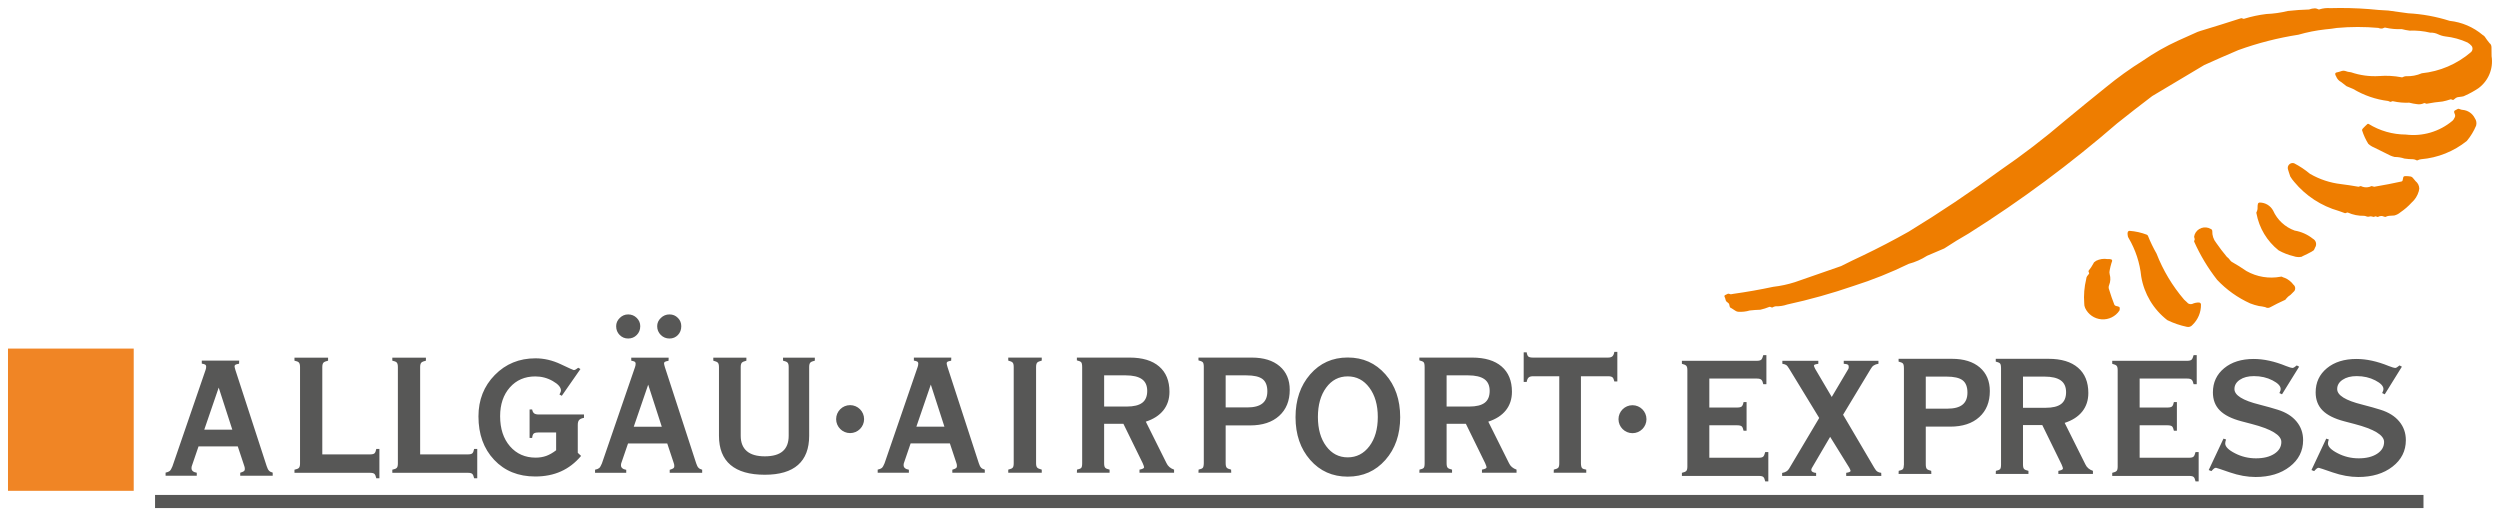 <?xml version="1.0" encoding="utf-8"?>
<!-- Generator: Adobe Illustrator 16.0.0, SVG Export Plug-In . SVG Version: 6.00 Build 0)  -->
<svg version="1.2" baseProfile="tiny" id="Ebene_1" xmlns="http://www.w3.org/2000/svg" xmlns:xlink="http://www.w3.org/1999/xlink"
	 x="0px" y="0px" width="313px" height="65px" viewBox="0 0 313 65" xml:space="preserve">
<g>
	<path fill-rule="evenodd" fill="#575756" d="M25.574,53.795h3.511l-1.703-5.269L25.574,53.795L25.574,53.795z M24.004,58.382
		c-0.009,0.028-0.014,0.06-0.019,0.097c-0.005,0.031-0.009,0.082-0.009,0.146c0,0.151,0.055,0.274,0.169,0.366
		c0.11,0.097,0.274,0.16,0.49,0.196v0.376h-3.904v-0.39c0.233-0.045,0.402-0.114,0.517-0.206c0.11-0.096,0.225-0.288,0.343-0.586
		l4.143-12.053c0.027-0.073,0.046-0.146,0.06-0.215c0.014-0.073,0.018-0.146,0.018-0.229c0-0.096-0.036-0.174-0.109-0.229
		c-0.078-0.05-0.225-0.096-0.439-0.133v-0.375h4.683l-0.014,0.39c-0.243,0.044-0.394,0.086-0.463,0.132
		c-0.068,0.045-0.101,0.109-0.101,0.188c0,0.036,0.009,0.1,0.027,0.188c0.019,0.091,0.046,0.183,0.078,0.283l3.918,12.04
		c0.087,0.27,0.184,0.457,0.289,0.563c0.101,0.11,0.256,0.188,0.462,0.242v0.39h-4.065v-0.376c0.234-0.073,0.389-0.137,0.462-0.196
		c0.078-0.056,0.114-0.138,0.114-0.247c0-0.078-0.004-0.146-0.014-0.201c-0.009-0.051-0.022-0.105-0.041-0.161l-0.829-2.494h-4.912
		L24.004,58.382L24.004,58.382z M36.868,59.195v-0.388c0.274-0.057,0.462-0.129,0.554-0.229c0.096-0.097,0.142-0.284,0.142-0.563
		V45.961c0-0.278-0.046-0.466-0.142-0.572c-0.092-0.101-0.28-0.179-0.554-0.232v-0.375h4.207v0.375
		c-0.284,0.063-0.477,0.146-0.577,0.247c-0.097,0.104-0.146,0.288-0.146,0.558v10.928h5.969c0.28,0,0.467-0.046,0.563-0.132
		c0.101-0.093,0.174-0.275,0.229-0.55h0.389v3.671h-0.389c-0.064-0.284-0.142-0.472-0.243-0.554
		c-0.096-0.087-0.279-0.129-0.549-0.129H36.868L36.868,59.195z M49.118,59.195v-0.388c0.275-0.057,0.462-0.129,0.554-0.229
		c0.096-0.097,0.142-0.284,0.142-0.563V45.961c0-0.278-0.046-0.466-0.142-0.572c-0.092-0.101-0.279-0.179-0.554-0.232v-0.375h4.207
		v0.375c-0.284,0.063-0.477,0.146-0.577,0.247c-0.097,0.104-0.146,0.288-0.146,0.558v10.928h5.969c0.279,0,0.467-0.046,0.563-0.132
		c0.101-0.093,0.174-0.275,0.229-0.55h0.389v3.671h-0.389c-0.064-0.284-0.142-0.472-0.243-0.554
		c-0.096-0.087-0.279-0.129-0.549-0.129H49.118L49.118,59.195z M72.753,57.08c-0.732,0.869-1.574,1.516-2.522,1.94
		c-0.947,0.426-2.018,0.637-3.218,0.637c-2.12,0-3.836-0.695-5.146-2.087c-1.309-1.387-1.964-3.199-1.964-5.438
		c0-2.065,0.683-3.795,2.046-5.183c1.365-1.392,3.059-2.087,5.091-2.087c1.071,0,2.129,0.247,3.164,0.737
		c1.039,0.489,1.58,0.737,1.625,0.737c0.069,0,0.151-0.024,0.248-0.074c0.091-0.051,0.196-0.123,0.315-0.22l0.279,0.16l-2.334,3.351
		l-0.292-0.16c0.054-0.101,0.096-0.191,0.132-0.283c0.037-0.087,0.055-0.161,0.055-0.211c0-0.402-0.338-0.801-1.021-1.189
		c-0.678-0.39-1.409-0.582-2.197-0.582c-1.305,0-2.366,0.458-3.177,1.374c-0.814,0.92-1.222,2.119-1.222,3.602
		c0,1.566,0.412,2.821,1.232,3.768c0.824,0.948,1.895,1.424,3.222,1.424c0.472,0,0.916-0.073,1.328-0.219
		c0.407-0.151,0.819-0.386,1.231-0.705v-2.226H67.43c-0.307,0-0.509,0.046-0.614,0.143c-0.101,0.091-0.165,0.273-0.192,0.54h-0.32
		v-3.566h0.32c0.045,0.233,0.128,0.398,0.248,0.49c0.123,0.096,0.325,0.142,0.608,0.142h5.636v0.417
		c-0.289,0.055-0.485,0.142-0.604,0.27c-0.115,0.123-0.174,0.325-0.174,0.601v3.51L72.753,57.08L72.753,57.08z M79.345,53.429h3.511
		l-1.703-5.27L79.345,53.429L79.345,53.429z M77.774,58.016c-0.009,0.027-0.014,0.059-0.019,0.096
		c-0.004,0.032-0.009,0.082-0.009,0.146c0,0.151,0.055,0.274,0.169,0.366c0.109,0.097,0.275,0.161,0.489,0.197v0.375h-3.904v-0.389
		c0.233-0.047,0.403-0.115,0.517-0.207c0.11-0.096,0.225-0.288,0.344-0.585l4.143-12.054c0.028-0.072,0.046-0.146,0.059-0.215
		c0.014-0.073,0.019-0.146,0.019-0.229c0-0.097-0.037-0.175-0.11-0.229c-0.078-0.051-0.224-0.096-0.439-0.133v-0.375h4.683
		l-0.014,0.389c-0.243,0.046-0.394,0.087-0.462,0.134c-0.068,0.045-0.101,0.109-0.101,0.188c0,0.036,0.009,0.101,0.027,0.187
		c0.018,0.093,0.046,0.184,0.078,0.284l3.918,12.04c0.087,0.27,0.184,0.457,0.289,0.563c0.101,0.109,0.256,0.187,0.462,0.243v0.389
		h-4.065v-0.375c0.233-0.073,0.39-0.138,0.462-0.197c0.078-0.055,0.114-0.137,0.114-0.247c0-0.077-0.004-0.146-0.014-0.202
		c-0.009-0.05-0.022-0.104-0.041-0.159l-0.829-2.496H78.63L77.774,58.016L77.774,58.016z M82.279,40.839
		c0-0.394,0.151-0.736,0.458-1.03c0.303-0.297,0.664-0.444,1.085-0.444c0.412,0,0.76,0.142,1.043,0.431
		c0.289,0.283,0.431,0.631,0.431,1.043c0,0.448-0.142,0.815-0.422,1.107c-0.283,0.289-0.631,0.436-1.052,0.436
		c-0.431,0-0.792-0.151-1.094-0.449C82.43,41.631,82.279,41.27,82.279,40.839L82.279,40.839z M77.143,40.839
		c0-0.394,0.151-0.736,0.449-1.03c0.302-0.297,0.65-0.444,1.053-0.444c0.421,0,0.778,0.147,1.071,0.435
		c0.297,0.293,0.444,0.636,0.444,1.039c0,0.44-0.146,0.806-0.435,1.099c-0.292,0.298-0.65,0.444-1.08,0.444
		c-0.421,0-0.774-0.146-1.067-0.444C77.289,41.646,77.143,41.279,77.143,40.839L77.143,40.839z M90.015,45.961
		c0-0.26-0.045-0.438-0.133-0.544c-0.091-0.101-0.284-0.188-0.577-0.261v-0.375h4.143v0.375c-0.293,0.073-0.485,0.16-0.577,0.261
		c-0.087,0.105-0.133,0.284-0.133,0.544v8.598c0,0.847,0.257,1.487,0.765,1.923c0.508,0.435,1.259,0.65,2.252,0.65
		c1.003,0,1.749-0.212,2.243-0.638c0.499-0.425,0.746-1.07,0.746-1.936v-8.598c0-0.27-0.046-0.453-0.142-0.558
		c-0.091-0.101-0.283-0.184-0.567-0.247v-0.375h3.983v0.375c-0.284,0.063-0.476,0.146-0.568,0.247
		c-0.096,0.104-0.142,0.288-0.142,0.558v8.598c0,1.615-0.467,2.834-1.396,3.652c-0.929,0.819-2.316,1.229-4.157,1.229
		c-1.895,0-3.328-0.409-4.294-1.229c-0.965-0.818-1.446-2.037-1.446-3.652V45.961L90.015,45.961z M114.73,53.418h3.511l-1.703-5.269
		L114.73,53.418L114.73,53.418z M113.16,58.005c-0.009,0.027-0.014,0.06-0.019,0.096c-0.004,0.032-0.009,0.083-0.009,0.146
		c0,0.151,0.055,0.275,0.169,0.366c0.109,0.097,0.274,0.16,0.49,0.197v0.376h-3.905v-0.389c0.233-0.047,0.403-0.116,0.517-0.207
		c0.11-0.097,0.225-0.288,0.343-0.586l4.143-12.053c0.027-0.073,0.046-0.147,0.059-0.216c0.014-0.073,0.019-0.146,0.019-0.229
		c0-0.097-0.036-0.174-0.11-0.229c-0.078-0.05-0.224-0.096-0.439-0.132v-0.376h4.683l-0.014,0.39
		c-0.243,0.045-0.394,0.087-0.462,0.132c-0.068,0.046-0.101,0.11-0.101,0.188c0,0.036,0.009,0.101,0.027,0.187
		c0.019,0.092,0.046,0.185,0.078,0.285l3.918,12.039c0.087,0.271,0.182,0.458,0.288,0.563c0.101,0.11,0.257,0.188,0.463,0.244v0.389
		h-4.066v-0.376c0.234-0.073,0.39-0.138,0.463-0.197c0.078-0.055,0.114-0.138,0.114-0.247c0-0.078-0.004-0.146-0.014-0.201
		c-0.009-0.05-0.022-0.105-0.041-0.16l-0.829-2.494h-4.912L113.16,58.005L113.16,58.005z M126.233,59.187v-0.389
		c0.285-0.065,0.472-0.144,0.555-0.244c0.087-0.097,0.128-0.278,0.128-0.549V45.952c0-0.271-0.041-0.454-0.128-0.55
		c-0.083-0.101-0.27-0.184-0.555-0.256v-0.376h4.194v0.376c-0.293,0.072-0.485,0.159-0.577,0.26
		c-0.087,0.106-0.133,0.284-0.133,0.546v12.053c0,0.251,0.046,0.425,0.133,0.53c0.091,0.102,0.284,0.188,0.577,0.263v0.389H126.233
		L126.233,59.187z M138.237,50.9h2.831c0.887,0,1.532-0.161,1.945-0.477c0.412-0.315,0.618-0.81,0.618-1.482
		c0-0.664-0.219-1.154-0.663-1.471c-0.445-0.314-1.123-0.476-2.033-0.476h-2.697V50.9L138.237,50.9z M135.486,45.952
		c0-0.316-0.041-0.518-0.128-0.604c-0.086-0.092-0.261-0.165-0.532-0.229v-0.349h6.603c1.602,0,2.833,0.37,3.694,1.112
		c0.865,0.742,1.295,1.8,1.295,3.169c0,0.901-0.252,1.674-0.755,2.311c-0.509,0.641-1.242,1.117-2.207,1.429l2.586,5.187
		c0.092,0.197,0.211,0.361,0.371,0.498c0.157,0.134,0.349,0.239,0.582,0.322v0.389h-4.33v-0.389c0.018,0,0.045-0.006,0.082-0.016
		c0.33-0.072,0.494-0.164,0.494-0.278c0-0.028-0.013-0.092-0.046-0.188c-0.031-0.1-0.073-0.205-0.128-0.324l-2.416-4.931h-2.414
		v4.917c0,0.288,0.042,0.48,0.129,0.576c0.083,0.102,0.271,0.179,0.554,0.244v0.389h-4.093l0.015-0.389
		c0.26-0.057,0.43-0.125,0.517-0.207c0.088-0.087,0.128-0.279,0.128-0.586V45.952L135.486,45.952z M150.716,45.952
		c0-0.316-0.046-0.518-0.133-0.604c-0.091-0.092-0.27-0.165-0.535-0.229v-0.349h6.679c1.483,0,2.645,0.361,3.488,1.081
		c0.839,0.718,1.26,1.706,1.26,2.957c0,1.377-0.439,2.463-1.323,3.259c-0.879,0.797-2.094,1.195-3.639,1.195h-3.06v4.715
		c0,0.288,0.046,0.48,0.133,0.576c0.091,0.102,0.274,0.179,0.549,0.244l0.014,0.389h-4.102l0.013-0.389
		c0.256-0.057,0.431-0.125,0.512-0.207c0.088-0.087,0.133-0.279,0.143-0.586V45.952L150.716,45.952z M153.452,51.01h2.697
		c0.855,0,1.493-0.164,1.905-0.499c0.413-0.329,0.618-0.833,0.618-1.516c0-0.713-0.201-1.226-0.604-1.537
		c-0.403-0.307-1.076-0.463-2.028-0.463h-2.587V51.01L153.452,51.01z M165.002,52.204c0,1.515,0.349,2.733,1.039,3.661
		c0.691,0.93,1.589,1.396,2.691,1.396c1.108,0,2.015-0.467,2.716-1.396c0.7-0.928,1.053-2.146,1.053-3.661
		c0-1.503-0.353-2.725-1.053-3.667c-0.701-0.943-1.607-1.414-2.716-1.414c-1.111,0-2.01,0.471-2.695,1.409
		C165.346,49.471,165.002,50.692,165.002,52.204L165.002,52.204z M162.2,52.231c0-2.175,0.615-3.96,1.837-5.365
		c1.227-1.405,2.792-2.106,4.695-2.106c1.915,0,3.484,0.701,4.72,2.102c1.231,1.396,1.851,3.186,1.851,5.37
		c0,2.174-0.619,3.955-1.851,5.351c-1.235,1.397-2.805,2.093-4.72,2.093c-1.903,0-3.469-0.695-4.695-2.093
		C162.815,56.187,162.2,54.405,162.2,52.231L162.2,52.231z M181.115,50.9h2.83c0.887,0,1.531-0.161,1.944-0.477
		c0.412-0.315,0.617-0.81,0.617-1.482c0-0.664-0.219-1.154-0.662-1.471c-0.445-0.314-1.123-0.476-2.034-0.476h-2.695V50.9
		L181.115,50.9z M178.363,45.952c0-0.316-0.04-0.518-0.128-0.604c-0.086-0.092-0.261-0.165-0.531-0.229v-0.349h6.602
		c1.603,0,2.833,0.37,3.694,1.112c0.865,0.742,1.296,1.8,1.296,3.169c0,0.901-0.252,1.674-0.755,2.311
		c-0.51,0.641-1.242,1.117-2.207,1.429l2.587,5.187c0.091,0.197,0.209,0.361,0.37,0.498c0.156,0.134,0.349,0.239,0.581,0.322v0.389
		h-4.33v-0.389c0.019,0,0.045-0.006,0.082-0.016c0.331-0.072,0.494-0.164,0.494-0.278c0-0.028-0.013-0.092-0.046-0.188
		c-0.031-0.1-0.073-0.205-0.128-0.324l-2.416-4.931h-2.413v4.917c0,0.288,0.041,0.48,0.128,0.576
		c0.083,0.102,0.271,0.179,0.554,0.244v0.389h-4.093l0.015-0.389c0.261-0.057,0.431-0.125,0.517-0.207
		c0.088-0.087,0.128-0.279,0.128-0.586V45.952L178.363,45.952z M194.524,59.187l0.013-0.389c0.275-0.065,0.459-0.144,0.55-0.234
		c0.086-0.097,0.133-0.279,0.133-0.559v-10.9h-3.274c-0.26,0-0.448,0.056-0.563,0.161c-0.119,0.104-0.196,0.288-0.242,0.549h-0.376
		v-3.703h0.376c0.037,0.261,0.105,0.435,0.206,0.526c0.104,0.087,0.303,0.133,0.599,0.133h9.363c0.261,0,0.448-0.056,0.563-0.16
		c0.119-0.11,0.196-0.293,0.243-0.554h0.375v3.702h-0.375c-0.056-0.256-0.133-0.43-0.234-0.521
		c-0.105-0.087-0.293-0.134-0.571-0.134h-3.378v10.9c0.007,0.307,0.054,0.504,0.142,0.599c0.081,0.093,0.26,0.157,0.525,0.194v0.389
		H194.524L194.524,59.187z M210.574,59.587v-0.389c0.284-0.065,0.473-0.144,0.554-0.244c0.088-0.096,0.13-0.278,0.13-0.548V46.353
		c0-0.271-0.042-0.454-0.13-0.55c-0.081-0.101-0.27-0.183-0.554-0.256v-0.375h9.398c0.252,0,0.426-0.047,0.532-0.134
		c0.1-0.091,0.188-0.283,0.26-0.576h0.389v3.644h-0.389c-0.055-0.275-0.132-0.463-0.242-0.563c-0.104-0.097-0.289-0.146-0.55-0.146
		h-5.964v3.626h3.484c0.278,0,0.466-0.045,0.571-0.132c0.1-0.093,0.179-0.276,0.232-0.55h0.377v3.589h-0.377
		c-0.054-0.275-0.133-0.459-0.232-0.55c-0.105-0.086-0.293-0.133-0.571-0.133h-3.484v4.061h6.207c0.261,0,0.439-0.046,0.536-0.133
		c0.1-0.092,0.183-0.284,0.256-0.576h0.389v3.671h-0.389c-0.064-0.284-0.142-0.472-0.243-0.554
		c-0.095-0.087-0.278-0.128-0.549-0.128H210.574L210.574,59.587z M223.123,59.587v-0.376c0.207-0.037,0.381-0.096,0.522-0.183
		c0.146-0.083,0.261-0.202,0.349-0.353l3.771-6.345l-3.745-6.14c-0.151-0.261-0.282-0.425-0.403-0.498
		c-0.113-0.068-0.27-0.119-0.466-0.146v-0.375h4.504v0.375c-0.031,0.009-0.076,0.018-0.133,0.027
		c-0.278,0.036-0.417,0.101-0.417,0.202c0,0.035,0.015,0.086,0.042,0.159c0.026,0.073,0.068,0.155,0.119,0.256l2.069,3.512
		l2.078-3.512c0.018-0.026,0.031-0.059,0.036-0.096c0.01-0.036,0.015-0.087,0.015-0.16c0-0.133-0.037-0.229-0.119-0.284
		c-0.083-0.05-0.252-0.087-0.508-0.104v-0.375h4.345v0.375c-0.234,0.035-0.428,0.101-0.578,0.201
		c-0.15,0.097-0.284,0.247-0.389,0.443l-3.461,5.737l3.904,6.638c0.135,0.232,0.261,0.394,0.389,0.476
		c0.124,0.087,0.285,0.138,0.481,0.156l0.014,0.389h-4.398v-0.389h0.014c0.357-0.056,0.536-0.134,0.536-0.244
		c0-0.026-0.016-0.072-0.047-0.146c-0.032-0.072-0.068-0.15-0.114-0.241l-2.399-3.873l-2.278,3.886
		c-0.02,0.028-0.037,0.064-0.055,0.115c-0.02,0.05-0.028,0.091-0.028,0.127c0,0.106,0.051,0.197,0.156,0.262
		c0.1,0.068,0.251,0.109,0.448,0.128v0.376H223.123L223.123,59.587z M238.37,46.105c0-0.315-0.045-0.517-0.133-0.604
		c-0.093-0.092-0.271-0.165-0.534-0.229v-0.349h6.677c1.482,0,2.646,0.361,3.489,1.08c0.837,0.72,1.258,1.708,1.258,2.958
		c0,1.378-0.438,2.462-1.323,3.26c-0.878,0.796-2.092,1.194-3.639,1.194h-3.058v4.715c0,0.288,0.045,0.481,0.133,0.576
		c0.092,0.102,0.275,0.179,0.549,0.243l0.014,0.389h-4.1l0.013-0.389c0.256-0.055,0.429-0.123,0.513-0.206
		c0.086-0.087,0.132-0.279,0.142-0.586V46.105L238.37,46.105z M241.107,51.165h2.696c0.856,0,1.493-0.165,1.904-0.5
		c0.412-0.329,0.617-0.833,0.617-1.515c0-0.714-0.2-1.227-0.604-1.538c-0.401-0.307-1.074-0.462-2.027-0.462h-2.586V51.165
		L241.107,51.165z M253.279,51.055h2.83c0.888,0,1.532-0.16,1.944-0.476c0.413-0.316,0.62-0.811,0.62-1.483
		c0-0.664-0.221-1.153-0.666-1.47c-0.443-0.315-1.121-0.476-2.032-0.476h-2.696V51.055L253.279,51.055z M250.528,46.105
		c0-0.315-0.04-0.517-0.128-0.604c-0.088-0.092-0.261-0.165-0.531-0.229v-0.349h6.603c1.602,0,2.833,0.371,3.693,1.112
		c0.865,0.741,1.295,1.8,1.295,3.168c0,0.902-0.251,1.675-0.755,2.313c-0.509,0.64-1.241,1.116-2.207,1.428l2.587,5.187
		c0.091,0.196,0.21,0.362,0.371,0.499c0.154,0.133,0.347,0.238,0.58,0.32v0.389h-4.33v-0.389c0.019,0,0.046-0.004,0.083-0.014
		c0.329-0.073,0.494-0.165,0.494-0.279c0-0.027-0.014-0.092-0.046-0.188c-0.031-0.101-0.073-0.205-0.128-0.324l-2.416-4.93h-2.414
		v4.916c0,0.288,0.042,0.481,0.128,0.576c0.084,0.102,0.271,0.179,0.555,0.243v0.389h-4.093l0.015-0.389
		c0.261-0.055,0.429-0.123,0.517-0.206c0.088-0.087,0.128-0.279,0.128-0.586V46.105L250.528,46.105z M264.451,59.587v-0.389
		c0.283-0.065,0.471-0.144,0.554-0.244c0.087-0.096,0.128-0.278,0.128-0.548V46.353c0-0.271-0.041-0.454-0.128-0.55
		c-0.083-0.101-0.271-0.183-0.554-0.256v-0.375h9.397c0.251,0,0.427-0.047,0.531-0.134c0.102-0.091,0.188-0.283,0.262-0.576h0.389
		v3.644h-0.389c-0.057-0.275-0.134-0.463-0.244-0.563c-0.104-0.097-0.287-0.146-0.549-0.146h-5.964v3.626h3.483
		c0.278,0,0.466-0.045,0.571-0.132c0.102-0.093,0.179-0.276,0.234-0.55h0.375v3.589h-0.375c-0.056-0.275-0.133-0.459-0.234-0.55
		c-0.105-0.086-0.293-0.133-0.571-0.133h-3.483v4.061h6.208c0.261,0,0.438-0.046,0.534-0.133c0.102-0.092,0.184-0.284,0.256-0.576
		h0.391v3.671h-0.391c-0.063-0.284-0.142-0.472-0.241-0.554c-0.097-0.087-0.279-0.128-0.549-0.128H264.451L264.451,59.587z
		 M276.531,58.849l1.849-3.932l0.322,0.105c-0.033,0.1-0.06,0.191-0.079,0.274c-0.019,0.087-0.027,0.16-0.027,0.225
		c0,0.402,0.408,0.814,1.223,1.23c0.81,0.421,1.689,0.632,2.628,0.632c0.948,0,1.712-0.187,2.298-0.567
		c0.586-0.38,0.879-0.874,0.879-1.482c0-0.856-1.235-1.607-3.713-2.253c-0.554-0.142-0.979-0.257-1.276-0.335
		c-1.232-0.324-2.139-0.777-2.715-1.363c-0.578-0.581-0.865-1.337-0.865-2.257c0-1.245,0.472-2.253,1.41-3.026
		c0.938-0.773,2.17-1.158,3.697-1.158c1.256,0,2.605,0.294,4.053,0.885c0.422,0.163,0.687,0.241,0.792,0.241
		c0.119,0,0.283-0.091,0.497-0.278c0.02-0.019,0.037-0.032,0.053-0.041l0.296,0.16l-2.146,3.46l-0.325-0.16
		c0.056-0.109,0.096-0.206,0.124-0.288c0.022-0.087,0.036-0.156,0.036-0.21c0-0.376-0.339-0.737-1.024-1.09
		c-0.683-0.354-1.456-0.532-2.326-0.532c-0.723,0-1.31,0.151-1.763,0.458c-0.452,0.303-0.677,0.692-0.677,1.164
		c0,0.777,1.043,1.428,3.135,1.945c0.976,0.252,1.74,0.467,2.295,0.645c1.02,0.32,1.803,0.811,2.348,1.475
		c0.545,0.659,0.82,1.438,0.82,2.33c0,1.352-0.56,2.458-1.672,3.319c-1.112,0.864-2.54,1.295-4.285,1.295
		c-1.025,0-2.096-0.192-3.214-0.576c-1.112-0.385-1.688-0.577-1.734-0.577c-0.082,0-0.161,0.027-0.243,0.087
		c-0.077,0.06-0.191,0.169-0.333,0.33L276.531,58.849L276.531,58.849z M289.394,58.849l1.85-3.932l0.321,0.105
		c-0.032,0.1-0.061,0.191-0.079,0.274c-0.018,0.087-0.026,0.16-0.026,0.225c0,0.402,0.408,0.814,1.223,1.23
		c0.81,0.421,1.688,0.632,2.627,0.632c0.947,0,1.712-0.187,2.298-0.567c0.586-0.38,0.88-0.874,0.88-1.482
		c0-0.856-1.236-1.607-3.714-2.253c-0.554-0.142-0.979-0.257-1.277-0.335c-1.23-0.324-2.138-0.777-2.714-1.363
		c-0.576-0.581-0.864-1.337-0.864-2.257c0-1.245,0.472-2.253,1.409-3.026c0.938-0.773,2.169-1.158,3.698-1.158
		c1.255,0,2.605,0.294,4.051,0.885c0.422,0.163,0.688,0.241,0.794,0.241c0.117,0,0.282-0.091,0.498-0.278
		c0.019-0.019,0.036-0.032,0.05-0.041l0.298,0.16l-2.147,3.46l-0.324-0.16c0.054-0.109,0.097-0.206,0.124-0.288
		c0.021-0.087,0.037-0.156,0.037-0.21c0-0.376-0.34-0.737-1.027-1.09c-0.681-0.354-1.455-0.532-2.324-0.532
		c-0.724,0-1.311,0.151-1.763,0.458c-0.454,0.303-0.679,0.692-0.679,1.164c0,0.777,1.044,1.428,3.137,1.945
		c0.976,0.252,1.739,0.467,2.294,0.645c1.021,0.32,1.803,0.811,2.348,1.475c0.545,0.659,0.819,1.438,0.819,2.33
		c0,1.352-0.559,2.458-1.671,3.319c-1.111,0.864-2.539,1.295-4.284,1.295c-1.026,0-2.097-0.192-3.215-0.576
		c-1.111-0.385-1.689-0.577-1.734-0.577c-0.081,0-0.16,0.027-0.242,0.087c-0.077,0.06-0.192,0.169-0.335,0.33L289.394,58.849
		L289.394,58.849z M204.387,50.732c0.965,0,1.751,0.786,1.751,1.751c0,0.964-0.786,1.751-1.751,1.751
		c-0.964,0-1.752-0.787-1.752-1.751C202.635,51.519,203.423,50.732,204.387,50.732L204.387,50.732z M106.434,50.722
		c0.965,0,1.751,0.787,1.751,1.752c0,0.964-0.786,1.75-1.751,1.75c-0.964,0-1.751-0.786-1.751-1.75
		C104.683,51.509,105.47,50.722,106.434,50.722L106.434,50.722z M19.412,63.606H303.42v-1.643H19.412V63.606L19.412,63.606z"/>
	<polygon fill-rule="evenodd" fill="#F08525" points="16.741,43.642 16.741,61.45 1,61.45 1,43.642 16.741,43.642 	"/>
	<path fill-rule="evenodd" fill="#EE7D00" d="M273.448,37.51c-1.465-1.713-2.633-3.661-3.45-5.761
		c-0.41-0.717-0.771-1.462-1.077-2.23c-0.033-0.065-0.09-0.116-0.158-0.142c-0.684-0.261-1.402-0.421-2.134-0.475
		c-0.1-0.002-0.191,0.055-0.233,0.146c-0.04,0.142-0.04,0.292-0.004,0.435c0.003,0.118,0.043,0.233,0.115,0.327
		c0.865,1.469,1.401,3.106,1.572,4.802c0.362,2.17,1.529,4.125,3.27,5.47c0.783,0.382,1.609,0.664,2.463,0.841
		c0.254,0.056,0.518-0.038,0.682-0.24c0.695-0.664,1.082-1.587,1.068-2.549c0.002-0.1-0.057-0.192-0.147-0.234l-0.097-0.028
		c-0.294-0.006-0.588,0.055-0.855,0.18c-0.181,0.053-0.374,0.023-0.53-0.08l-0.117-0.121
		C273.688,37.743,273.565,37.629,273.448,37.51L273.448,37.51z M264.065,36.267c-0.082-0.185-0.082-0.396,0-0.582
		c0.173-0.429,0.196-0.903,0.067-1.346c-0.022-0.083-0.033-0.167-0.033-0.252c0-0.085,0.013-0.169,0.034-0.251
		c0.056-0.304,0.127-0.604,0.218-0.899l0.088-0.255c0.017-0.092-0.037-0.182-0.127-0.213c-0.15-0.038-0.308-0.049-0.463-0.033
		c-0.48-0.078-0.974-0.003-1.408,0.212l-0.272,0.2l-0.083,0.154c-0.17,0.317-0.368,0.618-0.595,0.898
		c-0.009,0.015-0.015,0.032-0.013,0.049c0,0.027,0.006,0.054,0.016,0.078l0.048,0.122c0.011,0.024,0.017,0.05,0.017,0.077
		c0,0.018-0.005,0.035-0.014,0.05c-0.083,0.102-0.165,0.204-0.244,0.309c-0.066,0.108-0.104,0.231-0.108,0.358
		c-0.241,0.989-0.324,2.01-0.247,3.025c-0.008,0.204,0.031,0.407,0.114,0.594c0.377,0.809,1.161,1.351,2.051,1.418
		c0.89,0.067,1.746-0.35,2.241-1.092c0.05-0.124,0.06-0.261,0.028-0.392c-0.009-0.028-0.028-0.052-0.053-0.067
		c-0.054-0.032-0.11-0.054-0.17-0.068c-0.064-0.017-0.13-0.032-0.196-0.044c-0.056-0.01-0.109-0.031-0.157-0.063
		c-0.035-0.024-0.065-0.058-0.083-0.097C264.475,37.537,264.256,36.906,264.065,36.267L264.065,36.267z M223.752,38.127
		c2.811-0.612,5.584-1.388,8.304-2.325c2.37-0.752,4.681-1.678,6.917-2.768c0.813-0.214,1.587-0.556,2.296-1.01
		c0.722-0.296,1.439-0.602,2.152-0.917c1.005-0.661,2.031-1.29,3.074-1.886c6.531-4.12,12.741-8.728,18.578-13.782
		c1.447-1.154,2.909-2.292,4.385-3.411l6.509-3.883c1.416-0.641,2.839-1.265,4.27-1.872c2.44-0.883,4.959-1.528,7.523-1.926
		c1.096-0.317,2.217-0.539,3.35-0.665c0.492-0.042,0.982-0.103,1.471-0.184c1.726-0.156,3.463-0.158,5.188-0.005
		c0.165,0.076,0.35,0.099,0.528,0.066c0.08-0.021,0.158-0.052,0.232-0.092c0.023-0.009,0.048-0.014,0.072-0.014
		c0.025,0,0.051,0.005,0.075,0.014c0.664,0.15,1.344,0.209,2.024,0.178c0.324,0.085,0.655,0.149,0.988,0.191
		c0.868-0.035,1.737,0.05,2.582,0.253c0.338-0.016,0.676,0.053,0.979,0.201c0.287,0.138,0.596,0.229,0.911,0.271
		c0.962,0.104,1.899,0.362,2.779,0.763c0.193,0.115,0.368,0.261,0.514,0.431c0.18,0.256,0.127,0.609-0.121,0.801
		c-1.727,1.472-3.861,2.385-6.12,2.617c-0.626,0.273-1.307,0.398-1.988,0.367c-0.113,0.009-0.223,0.038-0.326,0.084l-0.097,0.047
		c-0.047,0.025-0.102,0.025-0.149,0c-0.908-0.171-1.837-0.222-2.76-0.15c-1.2,0.078-2.404-0.083-3.542-0.472
		c-0.262-0.022-0.518-0.08-0.764-0.173c-0.119-0.029-0.244-0.029-0.363,0c-0.236,0.086-0.479,0.155-0.725,0.207
		c-0.09,0.03-0.144,0.122-0.125,0.214c0.015,0.09,0.05,0.176,0.103,0.25c0.116,0.316,0.347,0.577,0.646,0.729
		c0.229,0.163,0.451,0.335,0.666,0.517c0.275,0.12,0.554,0.235,0.833,0.347c1.339,0.802,2.831,1.315,4.379,1.504
		c0.082,0.024,0.161,0.057,0.235,0.098c0.02,0.007,0.039,0.011,0.058,0.01c0.025-0.001,0.051-0.007,0.073-0.017l0.124-0.049
		c0.023-0.01,0.047-0.016,0.072-0.017c0.02-0.001,0.04,0.002,0.059,0.01c0.664,0.15,1.344,0.21,2.022,0.178
		c0.323,0.086,0.651,0.148,0.983,0.186c0.293,0.048,0.594,0.003,0.86-0.127c0.018-0.008,0.038-0.011,0.058-0.01
		c0.025,0.002,0.051,0.008,0.073,0.018l0.123,0.048c0.022,0.011,0.048,0.016,0.073,0.018c0.02,0,0.04-0.002,0.059-0.01
		c0.639-0.122,1.283-0.211,1.931-0.27c0.336-0.067,0.667-0.156,0.99-0.267c0.02-0.007,0.038-0.011,0.06-0.01
		c0.023,0.001,0.049,0.007,0.071,0.018l0.123,0.047c0.024,0.011,0.051,0.017,0.076,0.017c0.018,0,0.036-0.004,0.051-0.014
		c0.102-0.083,0.204-0.165,0.309-0.244c0.108-0.067,0.231-0.104,0.358-0.109l0.417-0.056c0.069-0.008,0.139-0.023,0.205-0.046
		c0.053-0.018,0.103-0.042,0.149-0.072c0.585-0.258,1.145-0.566,1.676-0.921c1.263-0.92,1.903-2.469,1.659-4.011
		c0-0.389-0.005-0.779-0.014-1.169c-0.005-0.127-0.046-0.249-0.118-0.354l-0.122-0.113c-0.217-0.26-0.418-0.533-0.602-0.816
		c-0.071-0.087-0.16-0.16-0.26-0.212c-1.172-0.99-2.613-1.606-4.138-1.769c-1.684-0.535-3.429-0.854-5.194-0.947L299.01,1.32
		c-0.807-0.035-1.612-0.097-2.415-0.183c-1.61-0.125-3.228-0.164-4.841-0.118c-0.454-0.037-0.91,0.014-1.345,0.149
		c-0.046,0.026-0.103,0.026-0.148,0c-0.128-0.071-0.27-0.114-0.417-0.126c-0.258,0.007-0.513,0.056-0.755,0.147
		c-0.886,0.024-1.771,0.085-2.65,0.184c-0.881,0.216-1.781,0.345-2.688,0.381c-0.945,0.113-1.879,0.313-2.788,0.595
		c-0.019,0.008-0.039,0.011-0.059,0.01c-0.025-0.001-0.049-0.007-0.072-0.018l-0.124-0.048c-0.022-0.01-0.048-0.016-0.073-0.018
		c-0.019,0-0.038,0.003-0.058,0.01c-1.694,0.547-3.393,1.078-5.098,1.592l-0.352,0.121c-0.818,0.356-1.635,0.722-2.445,1.097
		c-1.525,0.699-2.985,1.531-4.364,2.486c-1.629,1.017-3.19,2.139-4.673,3.357c-1.702,1.367-3.393,2.747-5.074,4.139
		c-2.605,2.228-5.326,4.315-8.153,6.254c-3.707,2.722-7.53,5.283-11.456,7.677c-1.882,1.062-3.8,2.06-5.748,2.992
		c-0.908,0.421-1.81,0.859-2.702,1.313l-5.782,2.011c-0.886,0.284-1.797,0.48-2.722,0.586c-1.654,0.352-3.321,0.646-4.998,0.881
		l-0.315,0.057l-0.114-0.038c-0.059-0.02-0.119-0.033-0.182-0.041c-0.022-0.003-0.045,0.001-0.067,0.011
		c-0.116,0.06-0.233,0.116-0.354,0.17c-0.031,0.016-0.058,0.042-0.073,0.075c-0.013,0.027-0.015,0.06-0.003,0.088
		c0.072,0.152,0.125,0.314,0.158,0.48c0.014,0.053,0.039,0.101,0.074,0.142c0.057,0.063,0.122,0.117,0.193,0.16
		c0.048,0.027,0.088,0.064,0.122,0.106c0.027,0.035,0.045,0.075,0.053,0.119l0.043,0.2c0.009,0.044,0.022,0.088,0.039,0.129
		c0.009,0.02,0.021,0.036,0.035,0.049l0.234,0.138c0.137,0.086,0.271,0.175,0.407,0.264c0.102,0.069,0.216,0.115,0.338,0.133
		c0.496,0.037,0.993-0.017,1.47-0.159c0.439-0.051,0.881-0.083,1.325-0.093c0.387-0.089,0.765-0.208,1.133-0.358
		c0.02-0.008,0.039-0.011,0.06-0.009c0.023,0.001,0.049,0.007,0.071,0.017l0.124,0.048c0.023,0.013,0.049,0.021,0.075,0.026
		c0.017,0.002,0.033,0,0.048-0.008c0.127-0.08,0.27-0.13,0.418-0.149C222.808,38.361,223.291,38.286,223.752,38.127L223.752,38.127z
		 M286.094,34.806c-0.142-0.04-0.278-0.094-0.408-0.161c-0.046-0.025-0.103-0.025-0.148,0c-1.461,0.275-2.974,0.026-4.269-0.703
		c-0.612-0.422-1.242-0.817-1.89-1.183c-0.085-0.073-0.159-0.156-0.223-0.248c-0.098-0.138-0.218-0.257-0.354-0.354
		c-0.47-0.561-0.911-1.143-1.328-1.743c-0.343-0.42-0.519-0.951-0.496-1.492c-0.003-0.115-0.076-0.215-0.183-0.254
		c-0.354-0.211-0.783-0.256-1.174-0.123c-0.389,0.134-0.699,0.432-0.85,0.816l-0.07,0.302l0.037,0.113
		c0.019,0.056,0.033,0.114,0.041,0.172c0.003,0.021,0,0.042-0.01,0.061l-0.047,0.123c-0.011,0.023-0.017,0.048-0.019,0.073
		c-0.001,0.02,0.002,0.04,0.011,0.058c0.759,1.7,1.721,3.3,2.866,4.767c1.173,1.244,2.577,2.247,4.134,2.952
		c0.353,0.139,0.716,0.25,1.089,0.329c0.268,0.028,0.532,0.075,0.795,0.138l0.171,0.074c0.12,0.041,0.252,0.035,0.371-0.013
		l0.16-0.077c0.533-0.291,1.076-0.562,1.629-0.812l0.196-0.088l0.07-0.102c0.164-0.206,0.361-0.383,0.585-0.522
		c0.162-0.152,0.32-0.311,0.471-0.473c0.18-0.257,0.126-0.609-0.119-0.802C286.863,35.274,286.504,34.988,286.094,34.806
		L286.094,34.806z M287.289,28.867c-1.201-0.434-2.174-1.337-2.695-2.503c-0.33-0.614-0.969-1-1.667-1.005
		c-0.1-0.003-0.192,0.055-0.233,0.146c-0.037,0.15-0.053,0.305-0.047,0.46c0.014,0.211-0.035,0.422-0.138,0.607
		c-0.025,0.046-0.025,0.103,0,0.148c0.335,1.827,1.32,3.47,2.773,4.625c0.586,0.328,1.216,0.572,1.87,0.727
		c0.322,0.118,0.671,0.145,1.008,0.075l0.15-0.086c0.375-0.167,0.742-0.352,1.103-0.551l0.283-0.189
		c0.04-0.061,0.071-0.126,0.095-0.195c0.014-0.044,0.033-0.086,0.054-0.126c0.122-0.181,0.163-0.404,0.112-0.616
		c-0.053-0.211-0.192-0.392-0.385-0.495C288.912,29.36,288.124,29.008,287.289,28.867L287.289,28.867z M301.931,25.37
		c0.434-0.379,0.746-0.875,0.901-1.429l0.061-0.326c-0.006-0.366-0.176-0.708-0.463-0.935c-0.11-0.12-0.215-0.245-0.313-0.375
		c-0.064-0.095-0.161-0.166-0.271-0.2c-0.241-0.045-0.485-0.063-0.73-0.053c-0.068,0.001-0.134,0.025-0.188,0.069l-0.039,0.079
		l-0.083,0.39c-0.013,0.06-0.057,0.109-0.116,0.126l-0.116,0.026c-1.001,0.22-2.007,0.416-3.018,0.586l-0.315,0.057l-0.115-0.038
		c-0.061-0.021-0.125-0.036-0.188-0.046c-0.021-0.003-0.042,0-0.062,0.007c-0.131,0.071-0.273,0.116-0.421,0.13
		c-0.289,0.043-0.586-0.002-0.848-0.131c-0.018-0.007-0.038-0.01-0.058-0.009c-0.025,0.001-0.051,0.007-0.073,0.017l-0.124,0.049
		c-0.021,0.01-0.047,0.016-0.072,0.017c-0.02,0.001-0.04-0.002-0.059-0.01c-0.702-0.125-1.408-0.232-2.117-0.321
		c-1.375-0.157-2.705-0.598-3.901-1.293c-0.612-0.511-1.277-0.953-1.984-1.319c-0.218-0.067-0.453-0.009-0.613,0.152
		c-0.161,0.161-0.22,0.397-0.152,0.613c0.033,0.122,0.07,0.242,0.111,0.36c0.054,0.178,0.112,0.355,0.176,0.53
		c0.145,0.242,0.313,0.47,0.499,0.682c1.448,1.749,3.393,3.016,5.575,3.635c0.255,0.08,0.507,0.17,0.754,0.269
		c0.019,0.007,0.038,0.011,0.058,0.01c0.025-0.002,0.051-0.007,0.073-0.018l0.123-0.048c0.024-0.01,0.048-0.016,0.073-0.018
		c0.021-0.001,0.04,0.002,0.058,0.01c0.638,0.284,1.331,0.422,2.028,0.405c0.113,0.009,0.222,0.038,0.324,0.083
		c0.054,0.022,0.11,0.034,0.168,0.035c0.062,0.001,0.121-0.008,0.179-0.028c0.059-0.02,0.119-0.028,0.182-0.023
		c0.093,0.007,0.184,0.026,0.271,0.058c0.023,0.008,0.049,0.013,0.074,0.012c0.022,0,0.043-0.004,0.063-0.013l0.121-0.05
		c0.019-0.007,0.04-0.011,0.06-0.011c0.021,0,0.04,0.003,0.059,0.011l0.121,0.05c0.022,0.01,0.048,0.016,0.071,0.017
		c0.021,0.001,0.04-0.002,0.06-0.01c0.122-0.068,0.258-0.107,0.397-0.112c0.104,0,0.207,0.022,0.303,0.066
		c0.058,0.023,0.117,0.041,0.179,0.052c0.021,0.004,0.044,0.002,0.065-0.006c0.131-0.071,0.273-0.116,0.423-0.131
		c0.22-0.008,0.441-0.022,0.662-0.041c0.287-0.072,0.554-0.211,0.775-0.405C301.05,26.23,301.517,25.826,301.931,25.37
		L301.931,25.37z M308.85,17.643c0.479-0.576,0.87-1.22,1.159-1.911c0.091-0.316,0.033-0.656-0.157-0.925
		c-0.291-0.596-0.873-0.995-1.532-1.051c-0.116-0.008-0.228-0.038-0.334-0.085c-0.058-0.024-0.117-0.042-0.179-0.054
		c-0.021-0.004-0.044-0.001-0.065,0.007c-0.104,0.057-0.21,0.113-0.316,0.167l-0.104,0.059c-0.049,0.043-0.074,0.107-0.065,0.172
		c0.009,0.075,0.031,0.146,0.065,0.212c0.028,0.054,0.048,0.113,0.06,0.174c0.019,0.106-0.003,0.216-0.058,0.31
		c-0.046,0.099-0.1,0.193-0.162,0.283c-0.033,0.048-0.073,0.09-0.121,0.125c-1.622,1.36-3.738,1.983-5.839,1.719
		c-1.644-0.007-3.253-0.467-4.65-1.33c-0.025-0.011-0.053-0.016-0.079-0.015c-0.022,0.001-0.045,0.007-0.064,0.019
		c-0.103,0.084-0.199,0.175-0.29,0.271c-0.103,0.102-0.204,0.205-0.302,0.31c-0.036,0.04-0.064,0.086-0.081,0.136
		c-0.01,0.03-0.009,0.063,0.002,0.093c0.186,0.586,0.443,1.147,0.768,1.669c0.21,0.197,0.454,0.354,0.721,0.461
		c0.682,0.345,1.367,0.684,2.054,1.018c0.171,0.075,0.35,0.133,0.532,0.175c0.416-0.001,0.826,0.066,1.22,0.199
		c0.361,0.053,0.727,0.081,1.091,0.084c0.113,0.009,0.223,0.038,0.326,0.083l0.097,0.047c0.047,0.025,0.103,0.025,0.149,0
		c0.129-0.071,0.273-0.116,0.421-0.131C305.212,19.76,307.21,18.961,308.85,17.643L308.85,17.643z"/>
</g>
</svg>
